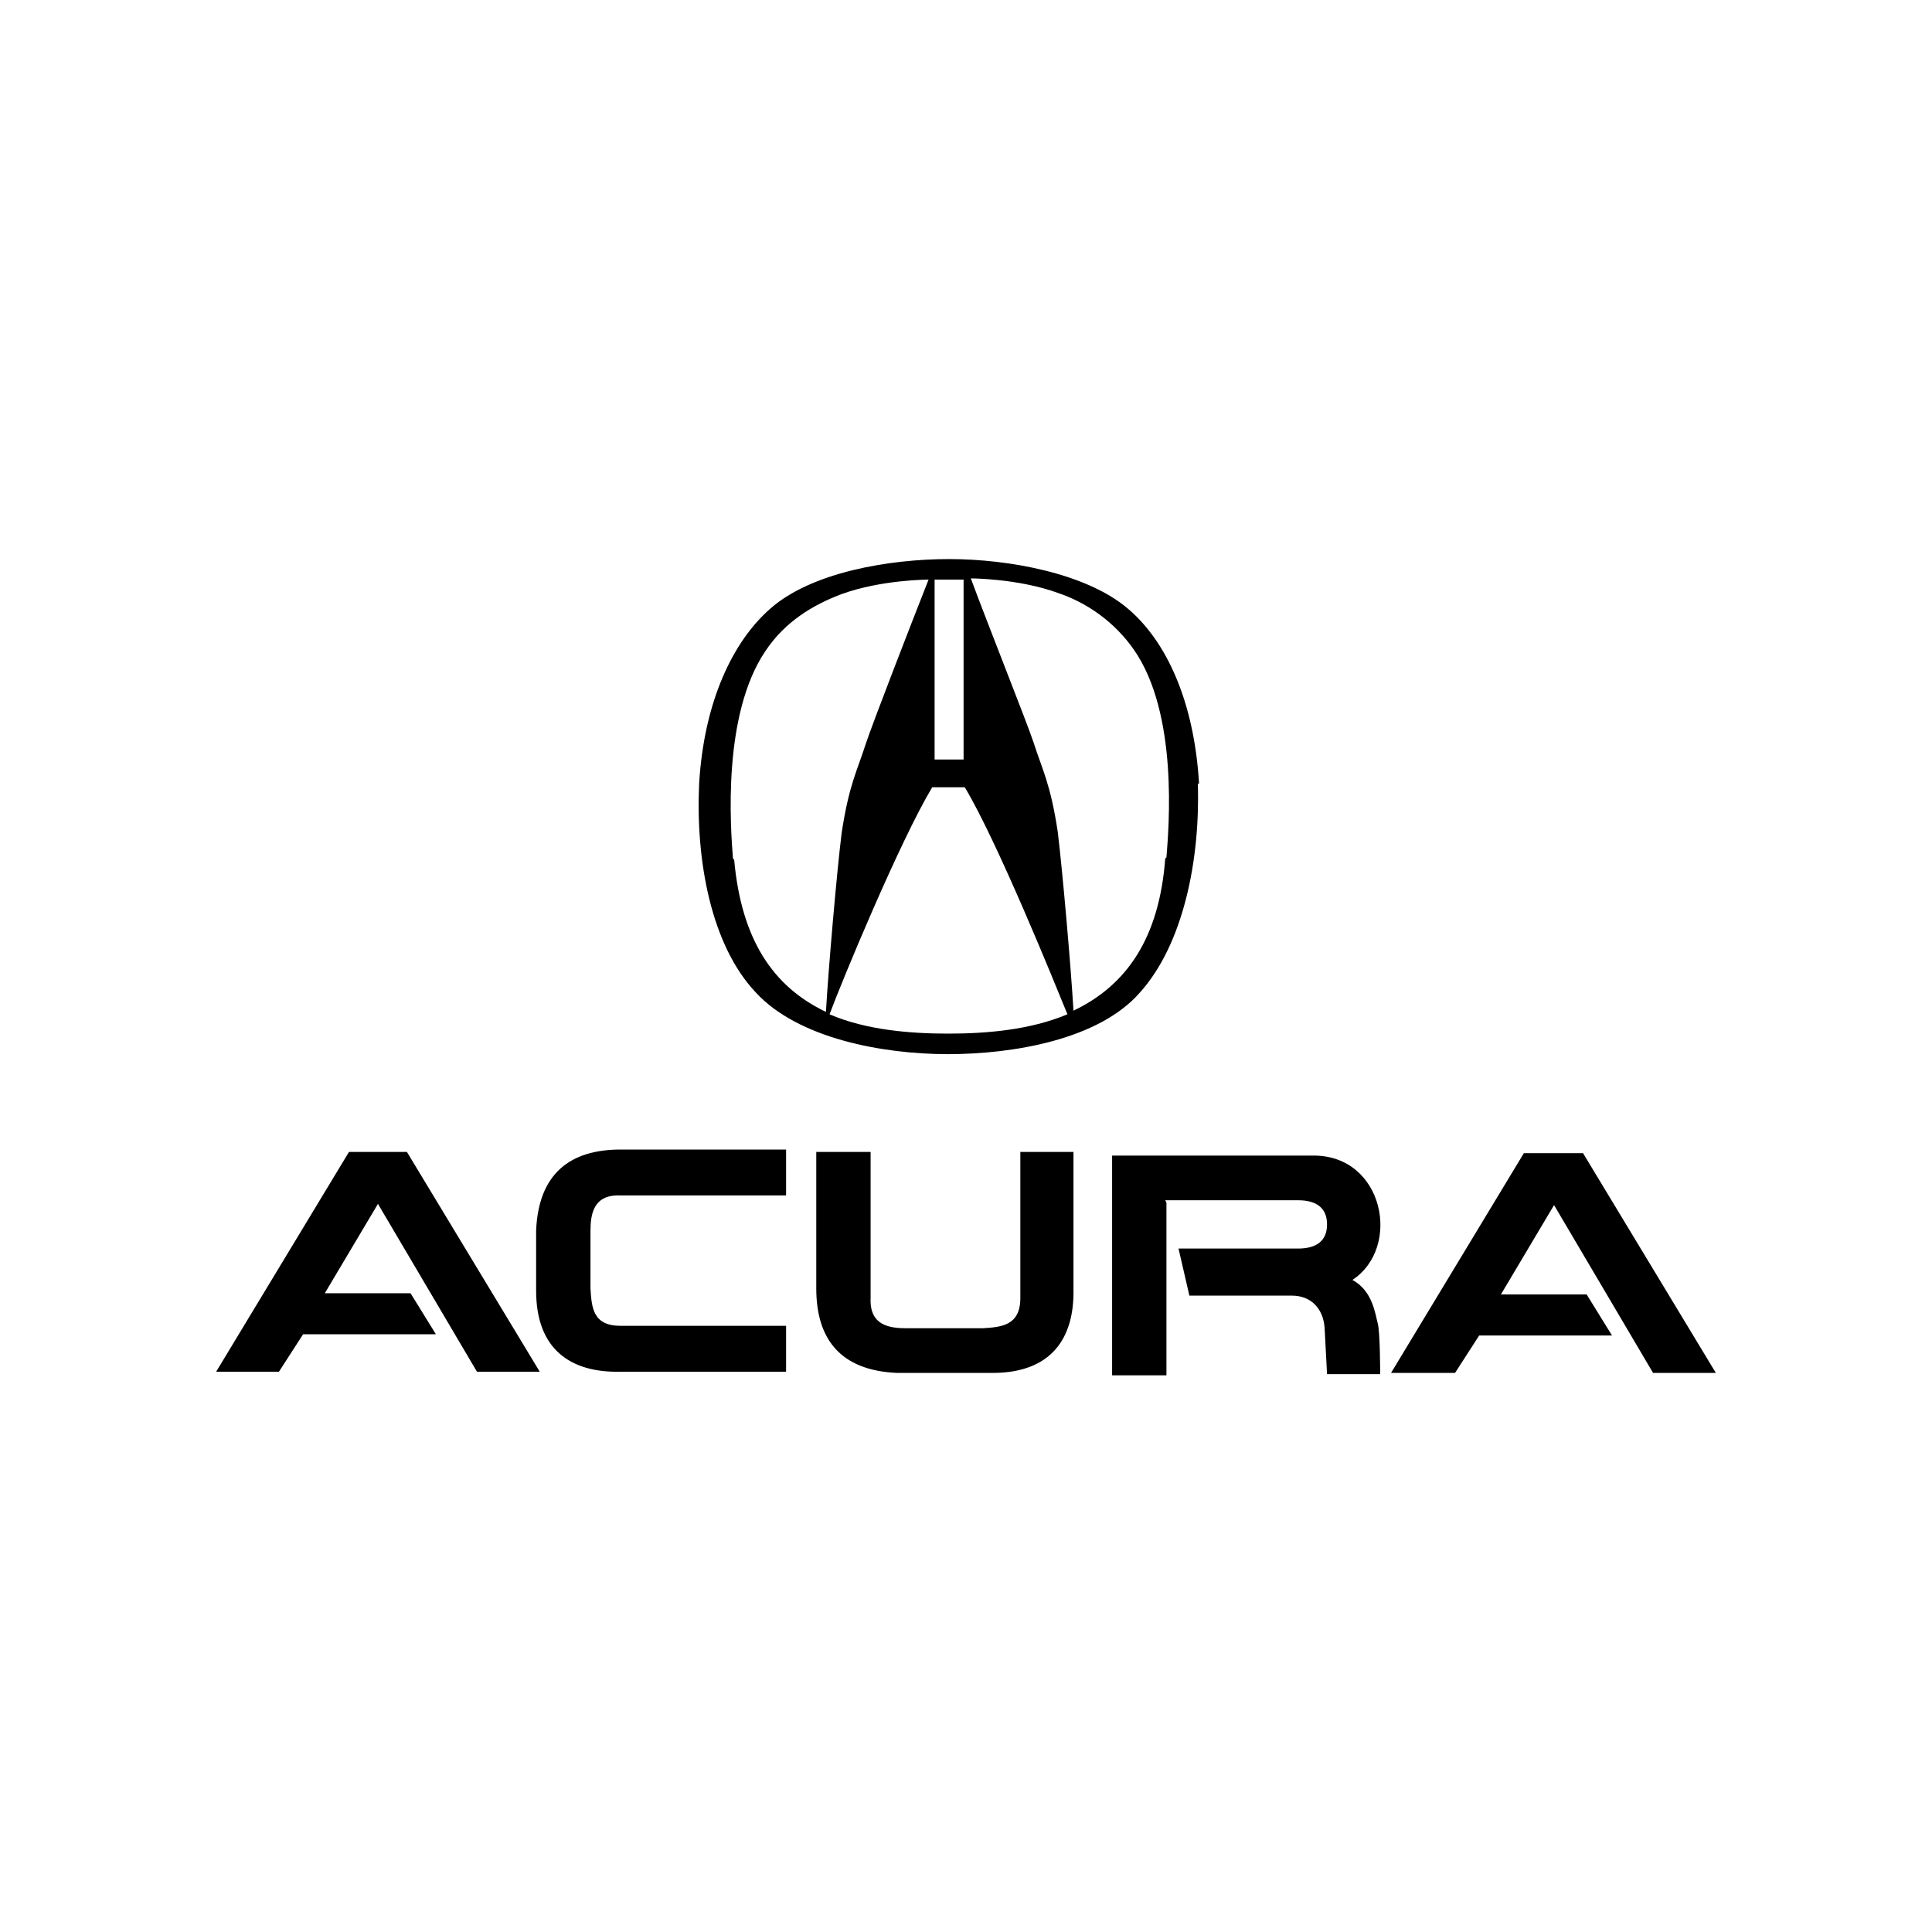 <?xml version="1.0" encoding="UTF-8"?>
<svg id="Layer_1" data-name="Layer 1" xmlns="http://www.w3.org/2000/svg" version="1.1" viewBox="0 0 160 160">
  <defs>
    <style>
      .cls-1 {
        fill: #000;
        stroke-width: 0px;
      }
    </style>
  </defs>
  <g id="Layer_1-2" data-name="Layer 1" focusable="false">
    <path class="cls-1" d="M28.8,95.4h4.9l11,18.2h-5.2l-8.2-13.9-4.4,7.4h7.1l2.1,3.4h-11l-2,3.1h-5.2l11-18.2ZM115.3,113.7h5.2l2-3.1h11l-2.1-3.4h-7.1l4.4-7.4,8.2,13.9h5.2l-11-18.2h-4.9s-11,18.2-11,18.2ZM44.4,104.5v2.4c0,4.8,2.8,6.8,7,6.7h13.7v-3.8h-13.7c-2.3,0-2.4-1.5-2.5-3.1v-4.7c0-1.4.2-3.1,2.5-3h13.7v-3.8h-13.7c-4.2,0-6.8,2-7,6.7v2.4h0ZM96.5,99.4h11c1.6,0,2.4.7,2.4,2s-.8,2-2.4,2h-9.9l.9,3.9h8.5c1.6,0,2.6,1.1,2.7,2.7l.2,3.8h4.4s0-3.5-.2-4.2-.4-2.7-2.1-3.6c4.1-2.7,2.6-10.3-3.2-10.3h-16.7v18.2h4.5v-14.3h0ZM78.4,113.7h3.8c4.8,0,6.8-2.8,6.7-7v-11.3h-4.4v12.1c0,2.3-1.6,2.4-3.1,2.5h-6.3c-1.4,0-3.1-.2-3-2.5v-12.1h-4.5v11.3c0,4.2,2,6.8,6.7,7h4.1,0ZM99.3,64.9c-.4-6.8-2.7-11.8-5.9-14.5-3.4-2.9-9.8-4.1-14.8-4.1s-11.4,1.1-14.8,4.1c-3.1,2.7-5.5,7.7-5.9,14.5-.3,6.4,1,13.4,4.7,17.3,3.5,3.8,10.5,5.1,15.9,5.1s12.5-1.2,15.9-5.1c3.6-4,5-11,4.8-17.3h0ZM77.4,48h2.4v14.9h-2.4v-14.9ZM60.7,71.1c-.2-2.6-.9-11.9,2.7-17.2,1.6-2.4,3.9-3.8,6.3-4.7,3.3-1.2,7.2-1.2,7.2-1.2-1.5,3.8-4.6,11.8-5.2,13.6-.7,2.2-1.4,3.4-2,7.4-.4,3.2-1.1,11.3-1.3,14.8-4.4-2.1-7-6-7.6-12.6ZM78.5,85.6c-3.1,0-6.8-.3-9.8-1.6,1-2.7,5.8-14.3,8.5-18.8h2.7c2.7,4.5,7.4,16.1,8.5,18.8-3.1,1.3-6.7,1.6-9.9,1.6ZM96.5,71.1c-.5,6.6-3.2,10.5-7.6,12.6-.2-3.5-.9-11.5-1.3-14.8-.6-4-1.3-5.2-2-7.4-.6-1.8-3.8-9.8-5.2-13.6,0,0,3.9,0,7.2,1.2,2.4.8,4.7,2.4,6.3,4.7,3.7,5.3,2.9,14.7,2.7,17.2h0Z"/>
  </g>
</svg>